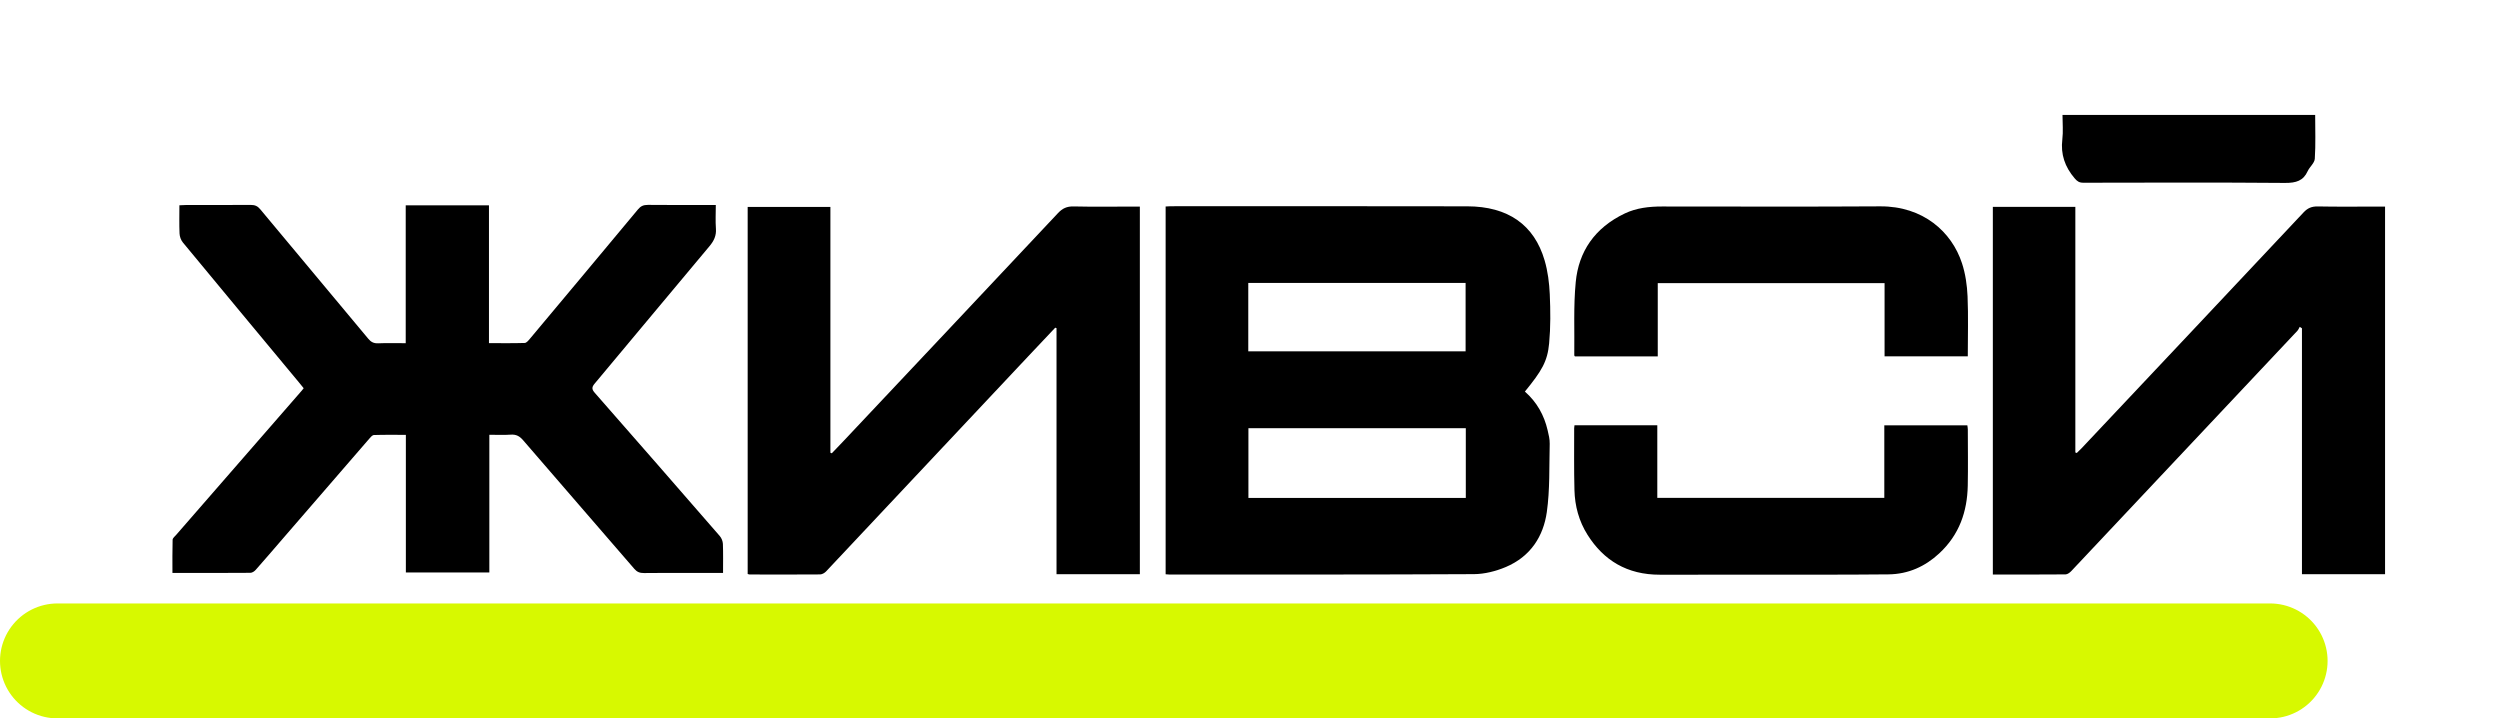<?xml version="1.0" encoding="UTF-8"?> <svg xmlns="http://www.w3.org/2000/svg" width="87" height="25" viewBox="0 0 87 25" fill="none"><g filter="url(#filter0_d_90_89)"><path d="M21.162 15.939C20.742 15.939 20.349 15.939 19.956 15.939C19.441 15.939 18.926 15.934 18.412 15.942C18.263 15.944 18.168 15.904 18.075 15.797C16.788 14.304 15.493 12.817 14.207 11.323C14.087 11.184 13.97 11.111 13.769 11.126C13.532 11.143 13.291 11.13 13.029 11.13V15.922H10.124V11.133C9.739 11.133 9.375 11.127 9.012 11.139C8.955 11.141 8.892 11.219 8.846 11.272C7.839 12.435 6.833 13.599 5.826 14.763C5.517 15.121 5.21 15.48 4.896 15.834C4.853 15.883 4.775 15.934 4.714 15.934C3.819 15.941 2.925 15.939 2.001 15.939C2.001 15.546 1.996 15.165 2.007 14.784C2.009 14.725 2.085 14.666 2.133 14.611C3.589 12.937 5.046 11.264 6.504 9.591C6.521 9.571 6.537 9.55 6.568 9.51C6.519 9.449 6.467 9.383 6.413 9.319C5.063 7.693 3.71 6.068 2.364 4.438C2.295 4.354 2.253 4.233 2.248 4.126C2.234 3.807 2.243 3.487 2.243 3.144C2.333 3.14 2.407 3.134 2.481 3.134C3.229 3.133 3.976 3.137 4.723 3.131C4.873 3.13 4.966 3.173 5.056 3.282C6.306 4.784 7.563 6.282 8.813 7.785C8.907 7.898 9 7.953 9.161 7.947C9.47 7.934 9.78 7.943 10.119 7.943V3.146H13.016V7.941C13.447 7.941 13.854 7.948 14.261 7.935C14.323 7.933 14.391 7.848 14.44 7.79C15.695 6.291 16.95 4.792 18.2 3.289C18.295 3.174 18.39 3.129 18.549 3.13C19.324 3.138 20.099 3.134 20.91 3.134C20.91 3.416 20.894 3.689 20.914 3.96C20.932 4.199 20.846 4.383 20.688 4.57C19.354 6.159 18.03 7.756 16.697 9.346C16.592 9.47 16.587 9.544 16.698 9.67C18.154 11.328 19.603 12.991 21.049 14.655C21.112 14.728 21.153 14.836 21.157 14.929C21.169 15.255 21.162 15.581 21.162 15.938L21.162 15.939Z" fill="black"></path><path d="M36.564 15.985V3.186C36.632 3.183 36.687 3.177 36.741 3.177C40.181 3.177 43.622 3.172 47.062 3.18C48.475 3.183 49.391 3.821 49.753 5.063C49.864 5.443 49.914 5.845 49.932 6.238C49.957 6.807 49.963 7.381 49.91 7.948C49.852 8.58 49.652 8.909 49.066 9.627C49.486 9.995 49.737 10.453 49.857 10.971C49.894 11.127 49.934 11.287 49.93 11.445C49.91 12.238 49.94 13.038 49.829 13.822C49.711 14.651 49.275 15.367 48.39 15.737C48.054 15.878 47.662 15.978 47.295 15.98C43.763 15.999 40.231 15.993 36.699 15.994C36.659 15.994 36.618 15.989 36.564 15.985L36.564 15.985ZM47.01 10.902H39.445V13.328H47.01V10.902ZM39.44 5.846V8.227H47.003V5.846H39.44Z" fill="black"></path><path d="M65.351 3.198H68.222V11.746C68.239 11.752 68.256 11.758 68.272 11.764C68.331 11.706 68.392 11.65 68.448 11.59C71.021 8.859 73.595 6.129 76.163 3.393C76.303 3.243 76.444 3.18 76.663 3.184C77.361 3.198 78.059 3.189 78.757 3.189H79V15.983H76.108V7.425C76.082 7.408 76.056 7.391 76.031 7.374C76.003 7.421 75.983 7.476 75.945 7.516C73.325 10.304 70.704 13.09 68.08 15.874C68.03 15.927 67.949 15.988 67.882 15.989C67.043 15.996 66.205 15.994 65.351 15.994V3.198H65.351Z" fill="black"></path><path d="M35.667 3.189V15.981H32.767V7.419L32.722 7.404C32.408 7.737 32.093 8.069 31.78 8.402C29.436 10.898 27.093 13.393 24.746 15.887C24.698 15.938 24.61 15.989 24.541 15.99C23.723 15.996 22.906 15.994 22.088 15.992C22.069 15.992 22.049 15.983 22.019 15.975V3.201H24.898V11.756L24.947 11.774C25.087 11.628 25.228 11.483 25.366 11.336C27.851 8.697 30.338 6.06 32.817 3.417C32.973 3.252 33.125 3.177 33.37 3.184C34.053 3.2 34.737 3.189 35.421 3.189H35.667H35.667Z" fill="black"></path><path d="M53.69 5.854V8.402H50.806C50.798 8.388 50.785 8.377 50.785 8.366C50.797 7.514 50.754 6.658 50.836 5.812C50.937 4.764 51.487 3.93 52.546 3.427C52.949 3.236 53.389 3.186 53.837 3.186C56.368 3.186 58.898 3.197 61.429 3.181C62.922 3.172 63.92 4.066 64.277 5.161C64.398 5.53 64.454 5.926 64.471 6.312C64.501 7.003 64.479 7.695 64.479 8.401H61.583V5.854H53.689L53.69 5.854Z" fill="black"></path><path d="M50.792 10.8H53.674V13.325H61.574V10.802H64.464C64.469 10.847 64.48 10.895 64.48 10.943C64.481 11.597 64.491 12.251 64.478 12.905C64.459 13.797 64.189 14.608 63.481 15.262C62.997 15.71 62.413 15.981 61.719 15.988C60.175 16.003 58.632 15.998 57.088 15.999C55.982 16 54.875 15.997 53.768 16C52.618 16.003 51.806 15.497 51.248 14.615C50.944 14.134 50.805 13.604 50.791 13.055C50.772 12.337 50.782 11.619 50.781 10.901C50.781 10.87 50.788 10.84 50.792 10.8V10.8Z" fill="black"></path><path d="M76.568 0C76.568 0.517 76.588 1.022 76.555 1.525C76.546 1.674 76.374 1.809 76.305 1.96C76.156 2.29 75.904 2.369 75.517 2.366C73.178 2.346 70.839 2.355 68.5 2.359C68.355 2.359 68.285 2.308 68.2 2.208C67.855 1.806 67.707 1.365 67.769 0.853C67.803 0.576 67.775 0.293 67.775 0H76.568V0Z" fill="black"></path></g><path d="M79 23L2 23" stroke="#D7F900" stroke-width="4" stroke-linecap="round"></path><defs><filter id="filter0_d_90_89" x="2" y="0" width="85" height="24" filterUnits="userSpaceOnUse" color-interpolation-filters="sRGB"><feFlood flood-opacity="0" result="BackgroundImageFix"></feFlood><feColorMatrix in="SourceAlpha" type="matrix" values="0 0 0 0 0 0 0 0 0 0 0 0 0 0 0 0 0 0 127 0" result="hardAlpha"></feColorMatrix><feOffset dx="4" dy="4"></feOffset><feGaussianBlur stdDeviation="2"></feGaussianBlur><feComposite in2="hardAlpha" operator="out"></feComposite><feColorMatrix type="matrix" values="0 0 0 0 1 0 0 0 0 1 0 0 0 0 1 0 0 0 1 0"></feColorMatrix><feBlend mode="normal" in2="BackgroundImageFix" result="effect1_dropShadow_90_89"></feBlend><feBlend mode="normal" in="SourceGraphic" in2="effect1_dropShadow_90_89" result="shape"></feBlend></filter></defs></svg> 